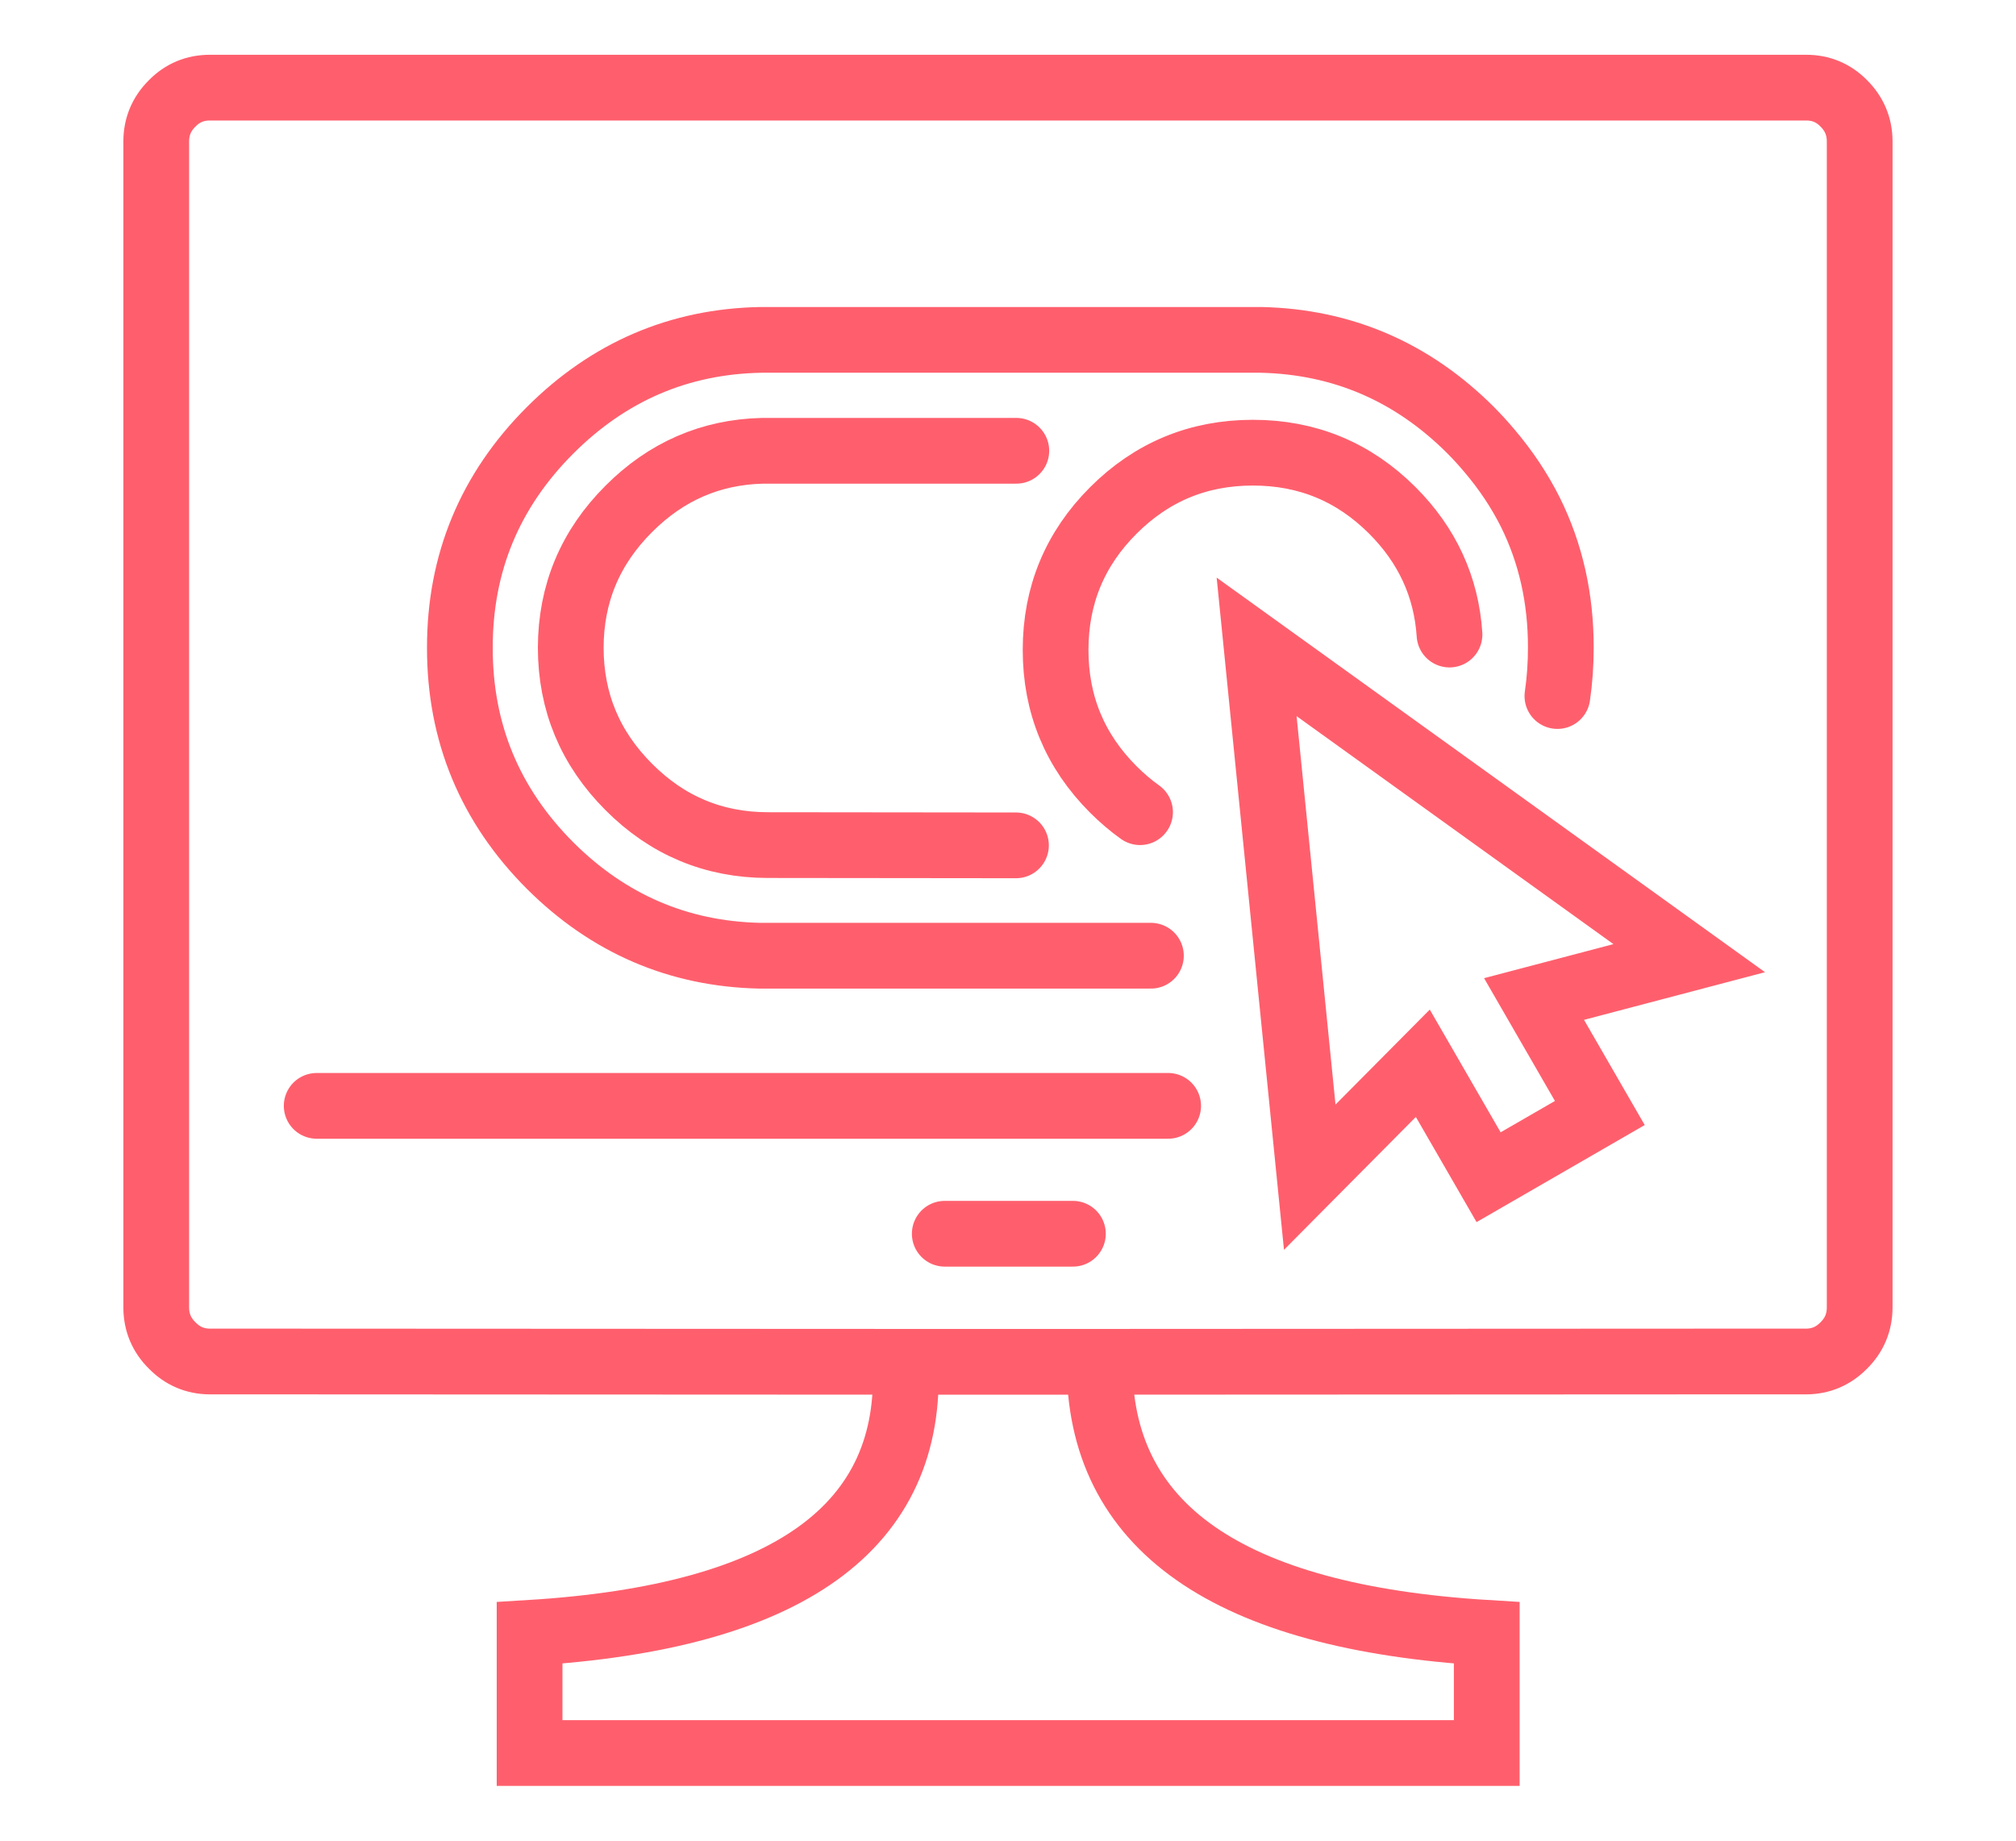 <?xml version="1.0" encoding="utf-8"?>
<!-- Generator: Adobe Illustrator 16.0.0, SVG Export Plug-In . SVG Version: 6.00 Build 0)  -->
<!DOCTYPE svg PUBLIC "-//W3C//DTD SVG 1.1//EN" "http://www.w3.org/Graphics/SVG/1.1/DTD/svg11.dtd">
<svg version="1.1" id="Calque_1" xmlns="http://www.w3.org/2000/svg" xmlns:xlink="http://www.w3.org/1999/xlink" x="0px" y="0px"
	 width="46px" height="42px" viewBox="0 0 46 42" enable-background="new 0 0 46 42" xml:space="preserve">
<g>
	
		<path fill-rule="evenodd" clip-rule="evenodd" fill="none" stroke="#FF5F6D" stroke-width="1.5" stroke-linecap="round" stroke-miterlimit="10" d="
		M3.565,4.53c0,6.111,0,14.134,0,24.069c0,0.597,0,1.01,0,1.241c0.002,0.336,0.124,0.625,0.365,0.861
		c0.235,0.241,0.521,0.363,0.855,0.365c0.095,0,0.191,0,0.287,0c0.17,0,0.341,0,0.512,0c0.063,0,0.127,0,0.189,0h0.013
		c4.957,0.004,9.915,0.006,14.872,0.007c1.477-0.001,2.953-0.001,4.431,0c4.874-0.004,9.75-0.006,14.625-0.007
		c0.187,0,0.374,0,0.561,0c0.054,0,0.107,0,0.161,0c0.101,0,0.201,0,0.302,0c0.038,0,0.075,0,0.111,0c0.123,0,0.245,0,0.365,0
		c0.335-0.002,0.619-0.124,0.856-0.365c0.239-0.236,0.361-0.525,0.363-0.861c0-0.228,0-0.641,0-1.241c0-10.357,0-18.382,0-24.069
		c0-0.193,0-0.387,0-0.581c0-0.243,0-0.487,0-0.73c-0.002-0.336-0.124-0.623-0.363-0.861C41.834,2.119,41.55,2,41.215,2
		c-0.121,0-0.243,0-0.365,0c-0.19,0-0.383,0-0.574,0C28.915,2,17.555,2,6.194,2C6.174,2,6.152,2,6.132,2C5.949,2,5.767,2,5.585,2
		C5.414,2,5.243,2,5.073,2C4.978,2,4.881,2,4.786,2c-0.335,0-0.62,0.119-0.855,0.357C3.689,2.596,3.567,2.883,3.565,3.219
		c0,0.243,0,0.487,0,0.73C3.565,4.144,3.565,4.337,3.565,4.53z M23.19,10.286h-5.798c-1.179,0.03-2.194,0.473-3.044,1.325
		c-0.882,0.88-1.323,1.936-1.325,3.17c0.002,1.236,0.443,2.294,1.325,3.176c0.878,0.882,1.936,1.324,3.169,1.326
		c1.889,0.002,3.776,0.004,5.665,0.006 M35.536,15.882c0.052-0.356,0.078-0.723,0.078-1.101c0.002-1.126-0.23-2.156-0.694-3.092
		c-0.247-0.493-0.559-0.962-0.934-1.403c-0.134-0.159-0.276-0.316-0.428-0.469c-1.334-1.333-2.931-2.021-4.788-2.062H17.518
		c-0.052,0-0.104,0-0.154,0c-1.866,0.034-3.47,0.723-4.811,2.062c-1.376,1.377-2.062,3.031-2.06,4.964
		c-0.002,1.935,0.684,3.592,2.06,4.971c1.331,1.325,2.921,2.011,4.769,2.055c0.063,0,0.131,0,0.196,0h8.743 M33.074,14.479
		c-0.073-1.094-0.509-2.037-1.303-2.832c-0.88-0.879-1.939-1.318-3.184-1.318c-1.243,0-2.304,0.439-3.183,1.318
		c-0.879,0.878-1.318,1.939-1.318,3.184c0,1.242,0.439,2.304,1.318,3.183c0.194,0.193,0.396,0.367,0.609,0.518 M36.504,25.396
		l-2.538,1.465l-1.501-2.6l-2.58,2.6L28.673,14.76l9.871,7.103l-3.541,0.932L36.504,25.396z M25.09,31.074
		c-0.028,3.764,2.916,5.824,8.834,6.184V40h-21.84v-2.742c5.914-0.36,8.772-2.421,8.575-6.184 M21.557,28.151
		c0.974,0,1.947,0,2.924,0 M7.226,25.233c6.475,0,12.951,0,19.428,0"/>
</g>
</svg>
